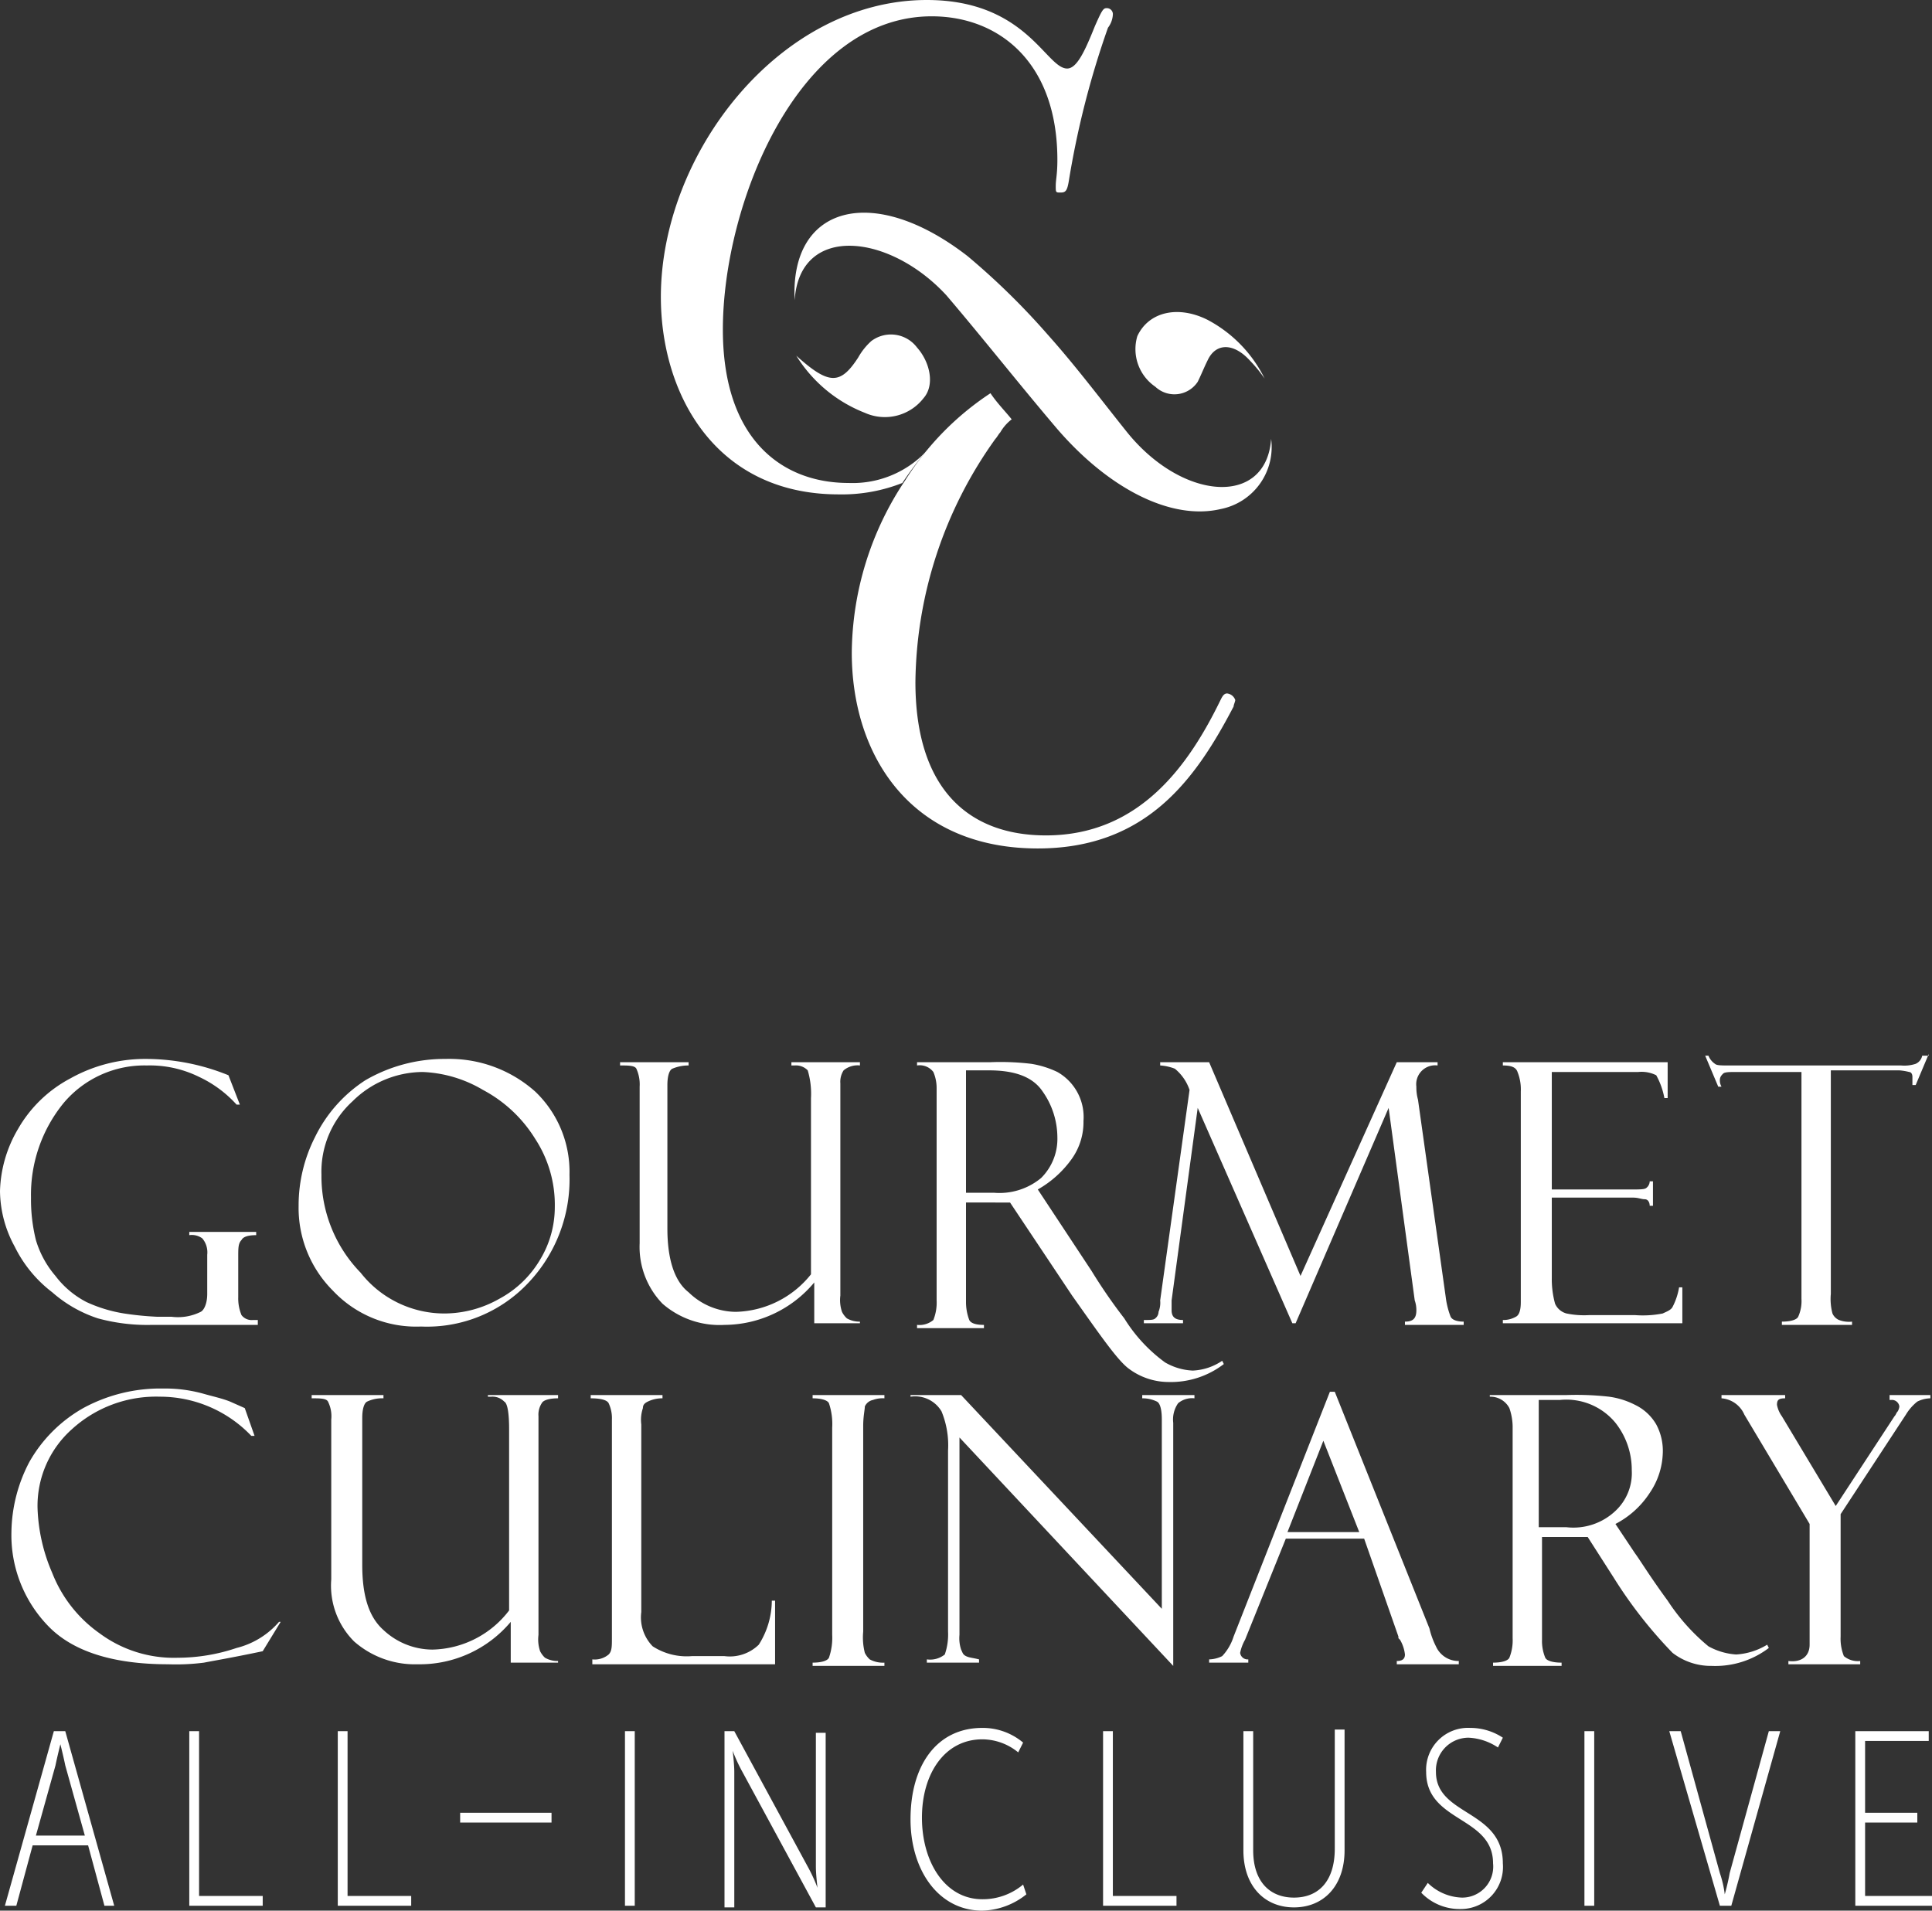 <svg id="Capa_1" data-name="Capa 1" xmlns="http://www.w3.org/2000/svg" viewBox="0 0 118.4 117.1"><rect x="0" y="0" width="118.4" height="117.1" fill="#333333" stroke="none"/><defs><style>.cls-1{fill:#fff;}</style></defs><path class="cls-1" d="M68.6,2c-.2,0-.3.2-.7,1.1-.6,1.5-1.1,2.6-1.7,2.6-1.3,0-2.5-4.2-8.6-4.2-9,0-16.3,9.4-16.3,18.2,0,5.9,3.3,12.1,10.9,12.1a10.08,10.08,0,0,0,3.9-.7,18.39,18.39,0,0,1,1.7-2.2,6.21,6.21,0,0,1-5,2.2c-4.1,0-7.7-2.7-7.7-9.4,0-7.7,4.6-19.2,12.8-19.2,4.1,0,7.7,2.8,7.7,8.8,0,.9-.1,1.2-.1,1.6s0,.4.3.4.4-.1.5-.7a54.17,54.17,0,0,1,2.4-9.4,1.46,1.46,0,0,0,.3-.8.37.37,0,0,0-.4-.4Z" transform="translate(-0.8 -1.5)"/><path class="cls-1" d="M49.5,19.9c-.3-5.8,4.8-7.2,10.6-2.7A44.13,44.13,0,0,1,65,22c1.7,1.9,3.2,3.9,4.8,5.9,3.4,4.3,8.6,4.7,8.9.5a3.87,3.87,0,0,1-3.1,4.3c-3,.7-6.8-1.2-10-4.9-2.3-2.7-4.5-5.5-6.8-8.2C55.3,15.8,49.8,15.2,49.5,19.9Z" transform="translate(-0.8 -1.5)"/><path class="cls-1" d="M76,44c-.2,0-.3.2-.4.4-1.9,3.9-4.9,8.3-10.7,8.3-4.7,0-8-2.8-8-9.4a26,26,0,0,1,4.9-14.9c.1-.1.2-.3.3-.4a2.7,2.7,0,0,1,.7-.8c-.4-.5-.9-1-1.3-1.6a17.54,17.54,0,0,0-5.2,5.3A19.23,19.23,0,0,0,53,41.5c0,6.3,3.6,12,11.4,12,6.7,0,9.7-4.3,12-8.7,0-.1.1-.3.1-.4A.6.6,0,0,0,76,44ZM49.6,23.3c2,1.8,2.7,1.8,3.8.1a3.92,3.92,0,0,1,.8-1,2,2,0,0,1,2.8.4c.8.9,1.1,2.3.4,3.1a3,3,0,0,1-3.6.9A8.65,8.65,0,0,1,49.6,23.3Zm28.7,1.4a8.7,8.7,0,0,0-.9-1.1c-1-1.1-2.1-1.1-2.6,0-.2.4-.4.9-.6,1.3a1.71,1.71,0,0,1-2.6.3,2.79,2.79,0,0,1-1.1-3.1c.7-1.5,2.5-1.9,4.3-1A8.13,8.13,0,0,1,78.3,24.7Z" transform="translate(-0.8 -1.5)"/><path class="cls-1" d="M16.6,82.5v.2H10.1a11.49,11.49,0,0,1-3.3-.4A8,8,0,0,1,4,80.7a7.88,7.88,0,0,1-2.3-2.8,7.21,7.21,0,0,1-.9-3.4,7.87,7.87,0,0,1,1.1-3.8,8,8,0,0,1,3.2-3.1,9.39,9.39,0,0,1,4.7-1.2,13.48,13.48,0,0,1,5,1l.7,1.8h-.2A7.23,7.23,0,0,0,13,67.5a6.83,6.83,0,0,0-3.2-.7,6.47,6.47,0,0,0-5.1,2.3,8.88,8.88,0,0,0-2,5.8A10.32,10.32,0,0,0,3,77.5a6,6,0,0,0,1.2,2.2,5.61,5.61,0,0,0,1.9,1.6,8.78,8.78,0,0,0,2.3.7,19.09,19.09,0,0,0,2,.2h.9a3.12,3.12,0,0,0,1.8-.3c.2-.1.4-.5.4-1.1V78.4a1.33,1.33,0,0,0-.3-1,1.08,1.08,0,0,0-.8-.2V77h4.1v.2q-.75,0-.9.3c-.2.2-.2.5-.2,1V81a2.68,2.68,0,0,0,.2,1.1.78.78,0,0,0,.7.3h.3ZM28.1,66.4a7.91,7.91,0,0,1,5.5,2,6.79,6.79,0,0,1,2.1,5.1,9.21,9.21,0,0,1-2.5,6.6,8.52,8.52,0,0,1-6.6,2.7,7,7,0,0,1-5.4-2.2,7.17,7.17,0,0,1-2.1-5.2,9.24,9.24,0,0,1,1-4.2,8.68,8.68,0,0,1,3.1-3.5A9.66,9.66,0,0,1,28.1,66.4Zm0,15.6a6.84,6.84,0,0,0,3.3-.9,6.42,6.42,0,0,0,2.5-2.4,6.2,6.2,0,0,0,.9-3.2,7.39,7.39,0,0,0-1.2-4.2,8.37,8.37,0,0,0-3.2-3,7.83,7.83,0,0,0-3.7-1.1A6.15,6.15,0,0,0,22.4,69a5.83,5.83,0,0,0-1.9,4.5,8.47,8.47,0,0,0,2.4,6A6.52,6.52,0,0,0,28.1,82Zm25.6.6h-3V80.1a7.21,7.21,0,0,1-5.5,2.6,5.32,5.32,0,0,1-3.8-1.3A5,5,0,0,1,40,77.7V68.1a2.33,2.33,0,0,0-.2-1.1c-.1-.2-.5-.2-1-.2v-.2H43v.2a2.51,2.51,0,0,0-1,.2c-.2.1-.3.5-.3,1v8.8c0,1.8.4,3.2,1.3,3.9a4.18,4.18,0,0,0,2.9,1.2,6.07,6.07,0,0,0,4.6-2.3V68.8a5,5,0,0,0-.2-1.7,1,1,0,0,0-.8-.3h-.2v-.2h4.2v.2a1.33,1.33,0,0,0-1,.3,1.29,1.29,0,0,0-.2.8v13a2.24,2.24,0,0,0,.1,1,1.38,1.38,0,0,0,.3.4,1.55,1.55,0,0,0,.8.2v.1ZM57,66.8v-.2h4.5a15.63,15.63,0,0,1,2.5.1,5.82,5.82,0,0,1,1.6.5,3.17,3.17,0,0,1,1.6,3,3.89,3.89,0,0,1-.7,2.3,6.48,6.48,0,0,1-2.1,1.9l3.3,5a32.34,32.34,0,0,0,2,2.9A9.54,9.54,0,0,0,72.2,85a3.69,3.69,0,0,0,1.7.5,3.49,3.49,0,0,0,1.8-.6l.1.2a5.33,5.33,0,0,1-3.4,1.1,4.07,4.07,0,0,1-2.4-.8c-.7-.5-1.8-2.1-3.5-4.5l-3.8-5.7H60v6.1a3.09,3.09,0,0,0,.2,1.1q.15.3.9.3v.2H57v-.2a1.33,1.33,0,0,0,1-.3,2.87,2.87,0,0,0,.2-1.2v-13a2.51,2.51,0,0,0-.2-1A1.05,1.05,0,0,0,57,66.8Zm3,.3v7.5h1.7a4,4,0,0,0,2.9-.9,3.38,3.38,0,0,0,1-2.5,4.9,4.9,0,0,0-.9-2.8c-.6-.9-1.7-1.3-3.3-1.3Z" transform="translate(-0.8 -1.5)"/><path class="cls-1" d="M86.4,66.6h2.5v.2a1.16,1.16,0,0,0-1.3,1.3,2.81,2.81,0,0,0,.1.8L89.4,81a5,5,0,0,0,.3,1.2c.1.2.4.3.8.3v.2H86.9v-.2c.5,0,.7-.2.7-.7a1.76,1.76,0,0,0-.1-.6L85.9,69.4,80.2,82.6H80L74.2,69.4,72.6,81.2v.6c0,.4.2.6.7.6v.2H70.9v-.2c.4,0,.6,0,.7-.1a.52.52,0,0,0,.2-.4,1.48,1.48,0,0,0,.1-.7l1.8-12.9a2.87,2.87,0,0,0-.9-1.3,2.92,2.92,0,0,0-.9-.2v-.2h3l5.6,13.1,5.9-13.1Zm6.5.2v-.2H103v2.2h-.2a4.61,4.61,0,0,0-.5-1.4,2,2,0,0,0-1.1-.2H95.9v7.2h4.9c.5,0,.8,0,.9-.1a.52.52,0,0,0,.2-.4h.2v1.5h-.2c0-.2-.1-.4-.3-.4s-.4-.1-.7-.1h-5v4.9a5.67,5.67,0,0,0,.2,1.6,1.06,1.06,0,0,0,.7.6,5.31,5.31,0,0,0,1.4.1H101a6.25,6.25,0,0,0,1.7-.1c.2-.1.5-.2.6-.4a4,4,0,0,0,.4-1.2h.2v2.2h-11v-.2a1.55,1.55,0,0,0,.8-.2q.3-.15.3-.9V68.4a2.87,2.87,0,0,0-.2-1.2C93.7,66.9,93.4,66.8,92.9,66.8Zm26.1-.7-.8,1.9H118v-.5c0-.2-.1-.3-.2-.3a3.54,3.54,0,0,0-.6-.1H113V80.8a3.45,3.45,0,0,0,.1,1.2.78.78,0,0,0,.4.4,1.72,1.72,0,0,0,.8.1v.2H110v-.2c.5,0,.9-.1,1-.3a2.33,2.33,0,0,0,.2-1.1V67.2h-4c-.4,0-.7,0-.8.1s-.2.2-.2.4a.76.76,0,0,0,.1.4h-.2l-.8-1.9h.2a1.08,1.08,0,0,0,.4.5c.1.1.4.1.8.1h10.6a2.22,2.22,0,0,0,.9-.1.7.7,0,0,0,.4-.5h.4Z" transform="translate(-0.8 -1.5)"/><path class="cls-1" d="M15.8,87.8l.6,1.7h-.2a7.73,7.73,0,0,0-5.6-2.4,7.65,7.65,0,0,0-5.4,2,6.29,6.29,0,0,0-2.1,4.8,10.82,10.82,0,0,0,.9,4,8.17,8.17,0,0,0,2.9,3.7,7.64,7.64,0,0,0,4.8,1.5,11.33,11.33,0,0,0,3.6-.6,5.05,5.05,0,0,0,2.6-1.6H18l-1.1,1.8c-1.9.4-3.1.6-3.6.7a13.47,13.47,0,0,1-2.2.1c-3.4,0-5.9-.8-7.4-2.4a8,8,0,0,1-2.2-5.7,9.47,9.47,0,0,1,1.1-4.3,8.72,8.72,0,0,1,3.3-3.3,9.88,9.88,0,0,1,4.9-1.2,8.75,8.75,0,0,1,2.4.3c.7.2,1.2.3,1.7.5Zm19.4,15.6H32.1v-2.5a7.28,7.28,0,0,1-5.7,2.6,5.64,5.64,0,0,1-3.9-1.4,4.84,4.84,0,0,1-1.4-3.8V88.5a2,2,0,0,0-.2-1.1c-.1-.2-.5-.2-1-.2V87h4.4v.2a2.15,2.15,0,0,0-1,.2c-.2.1-.3.5-.3,1v9c0,1.9.4,3.2,1.3,4a4.41,4.41,0,0,0,3,1.2,6.06,6.06,0,0,0,4.7-2.4V89.1c0-1-.1-1.6-.3-1.7a1,1,0,0,0-.8-.3h-.2V87H35v.2c-.5,0-.9.1-1,.3a1.29,1.29,0,0,0-.2.8v13.4a2.24,2.24,0,0,0,.1,1,1.38,1.38,0,0,0,.3.4,1.55,1.55,0,0,0,.8.2v.1Zm1.9,0v-.2a1.33,1.33,0,0,0,1-.3c.2-.2.2-.5.2-1V88.5a2.15,2.15,0,0,0-.2-1c-.1-.2-.5-.3-1.1-.3V87h4.4v.2a2,2,0,0,0-.9.2c-.2.1-.3.2-.3.4a2.24,2.24,0,0,0-.1,1v11.5a2.54,2.54,0,0,0,.7,2.1,3.84,3.84,0,0,0,2.4.6h2a2.54,2.54,0,0,0,2.1-.7,5.07,5.07,0,0,0,.8-2.7h.2v3.9H37.1ZM55,87v.2a1.7,1.7,0,0,0-.7.1.7.7,0,0,0-.5.4c0,.2-.1.6-.1,1.2v12.6a3.81,3.81,0,0,0,.1,1.3,1.38,1.38,0,0,0,.3.4,1.69,1.69,0,0,0,.9.2v.2H50.6v-.2c.5,0,.9-.1,1-.3a3.71,3.71,0,0,0,.2-1.4V89a4,4,0,0,0-.2-1.5c-.1-.2-.5-.3-1-.3V87Zm15.8,0H74v.2a1.33,1.33,0,0,0-1,.3,1.74,1.74,0,0,0-.3,1.2v14.9l-13.1-14v12.1a2.22,2.22,0,0,0,.1.9c.1.2.1.3.3.4s.4.1.8.2v.2H57.6v-.2a1.44,1.44,0,0,0,1.1-.3,3.71,3.71,0,0,0,.2-1.4V90.4a5.46,5.46,0,0,0-.4-2.4,1.88,1.88,0,0,0-1.9-.9V87h3.1L72,100.1V88.5c0-.6-.1-1-.3-1.1a2,2,0,0,0-.9-.2Zm13.6,8.8H79.6L77.1,102a2.71,2.71,0,0,0-.3.8.46.46,0,0,0,.5.4v.2H74.9v-.2a1.88,1.88,0,0,0,.8-.2,3.12,3.12,0,0,0,.7-1.2l5.9-15h.3l5.8,14.5a4.88,4.88,0,0,0,.4,1.1,1.51,1.51,0,0,0,1.4.9v.2H86.4v-.2c.3,0,.5-.1.5-.4a2.3,2.3,0,0,0-.3-.9l-.1-.1v-.1Zm-4.7-.4h4.4l-2.2-5.6Zm12.4-8.3V87h4.7a17.83,17.83,0,0,1,2.6.1,4.94,4.94,0,0,1,1.6.5,3,3,0,0,1,1.3,1.2,3.42,3.42,0,0,1,.4,1.8,4.58,4.58,0,0,1-.8,2.4,5.54,5.54,0,0,1-2.1,1.9l1.2,1.8c.3.4.9,1.4,2,2.9a12.44,12.44,0,0,0,2.5,2.8,4.06,4.06,0,0,0,1.7.5,4.13,4.13,0,0,0,1.9-.6l.1.2a5.42,5.42,0,0,1-3.5,1.1,3.85,3.85,0,0,1-2.4-.8,27.56,27.56,0,0,1-3.6-4.6l-1.6-2.5H95.3V102a2.68,2.68,0,0,0,.2,1.1c.1.2.5.3,1,.3v.2H92.3v-.2c.5,0,.9-.1,1-.3a2.87,2.87,0,0,0,.2-1.2v-13a3.59,3.59,0,0,0-.2-1.1,1.31,1.31,0,0,0-1.2-.7Zm3,.3v7.7h1.7a3.75,3.75,0,0,0,3-1,3.17,3.17,0,0,0,1-2.5,4.64,4.64,0,0,0-1-2.9,3.9,3.9,0,0,0-3.4-1.4H95.1Zm21.5-.4h2.5v.2a1.88,1.88,0,0,0-.8.2,3,3,0,0,0-.7.8l-4,6.1v7.5a2.87,2.87,0,0,0,.2,1.2,1.33,1.33,0,0,0,1,.3v.2h-4.4v-.2c.8.1,1.3-.3,1.3-1V94.9l-4-6.7a1.66,1.66,0,0,0-1.4-1V87h3.9v.2c-.4,0-.5.1-.5.4a1.74,1.74,0,0,0,.3.7l3.3,5.5,3.6-5.5c.1-.1.1-.2.2-.3a.77.77,0,0,0,.1-.3.46.46,0,0,0-.5-.4h-.1Z" transform="translate(-0.8 -1.5)"/><path class="cls-1" d="M4.1,107.6h.7l3,10.7H7.2l-1-3.7H2.8l-1,3.7H1.1ZM6,114l-1.2-4.3c-.1-.5-.3-1.3-.3-1.3s-.2.8-.3,1.3L3,114Zm6.4-6.4H13v10.1h3.9v.6H12.4Zm9.1,0h.6v10.1H26v.6H21.5Zm17.6,0h.6v10.7h-.6ZM29,113.2v-.6h5.6v.6Zm16.2-5.6h.6l4.5,8.3a9.88,9.88,0,0,1,.6,1.3s-.1-.8-.1-1.3v-8.2h.6v10.7h-.6l-4.5-8.3a9.88,9.88,0,0,1-.6-1.3s.1.8.1,1.3v8.3h-.6Zm15.8-.2a3.84,3.84,0,0,1,2.5.9l-.3.6a3.49,3.49,0,0,0-2.2-.8c-2.3,0-3.7,2.1-3.7,4.8s1.4,5,3.7,5a3.84,3.84,0,0,0,2.5-.9l.2.6a4.49,4.49,0,0,1-2.7,1c-2.7,0-4.4-2.5-4.4-5.6C56.6,109.7,58.2,107.4,61,107.4Zm7.4.2H69v10.1h3.9v.6H68.4Zm8.6,0h.6v7.3c0,1.9,1,2.9,2.5,2.9s2.5-1,2.5-3v-7.3h.6v7.4c0,2.2-1.3,3.5-3.1,3.5s-3.1-1.3-3.1-3.5Zm11.3,9.3a3.12,3.12,0,0,0,2.1.9,1.9,1.9,0,0,0,1.9-2.1c0-2.9-4.1-2.5-4.1-5.6a2.57,2.57,0,0,1,2.7-2.7,3.61,3.61,0,0,1,2,.6l-.3.6a3.51,3.51,0,0,0-1.8-.6,2,2,0,0,0-2,2.1c0,2.7,4.1,2.3,4.1,5.6a2.58,2.58,0,0,1-2.6,2.8,3.25,3.25,0,0,1-2.4-1Zm9.6-9.3h.6v10.7h-.6Zm5.2,0h.7l2.4,8.7a6.57,6.57,0,0,1,.3,1.3s.2-.7.3-1.3l2.4-8.7h.7l-3,10.7h-.7Zm11.4,0H119v.6h-3.9v4.4h3.2v.6h-3.2v4.5h4.1v.6h-4.7Z" transform="translate(-0.8 -1.5)"/></svg>